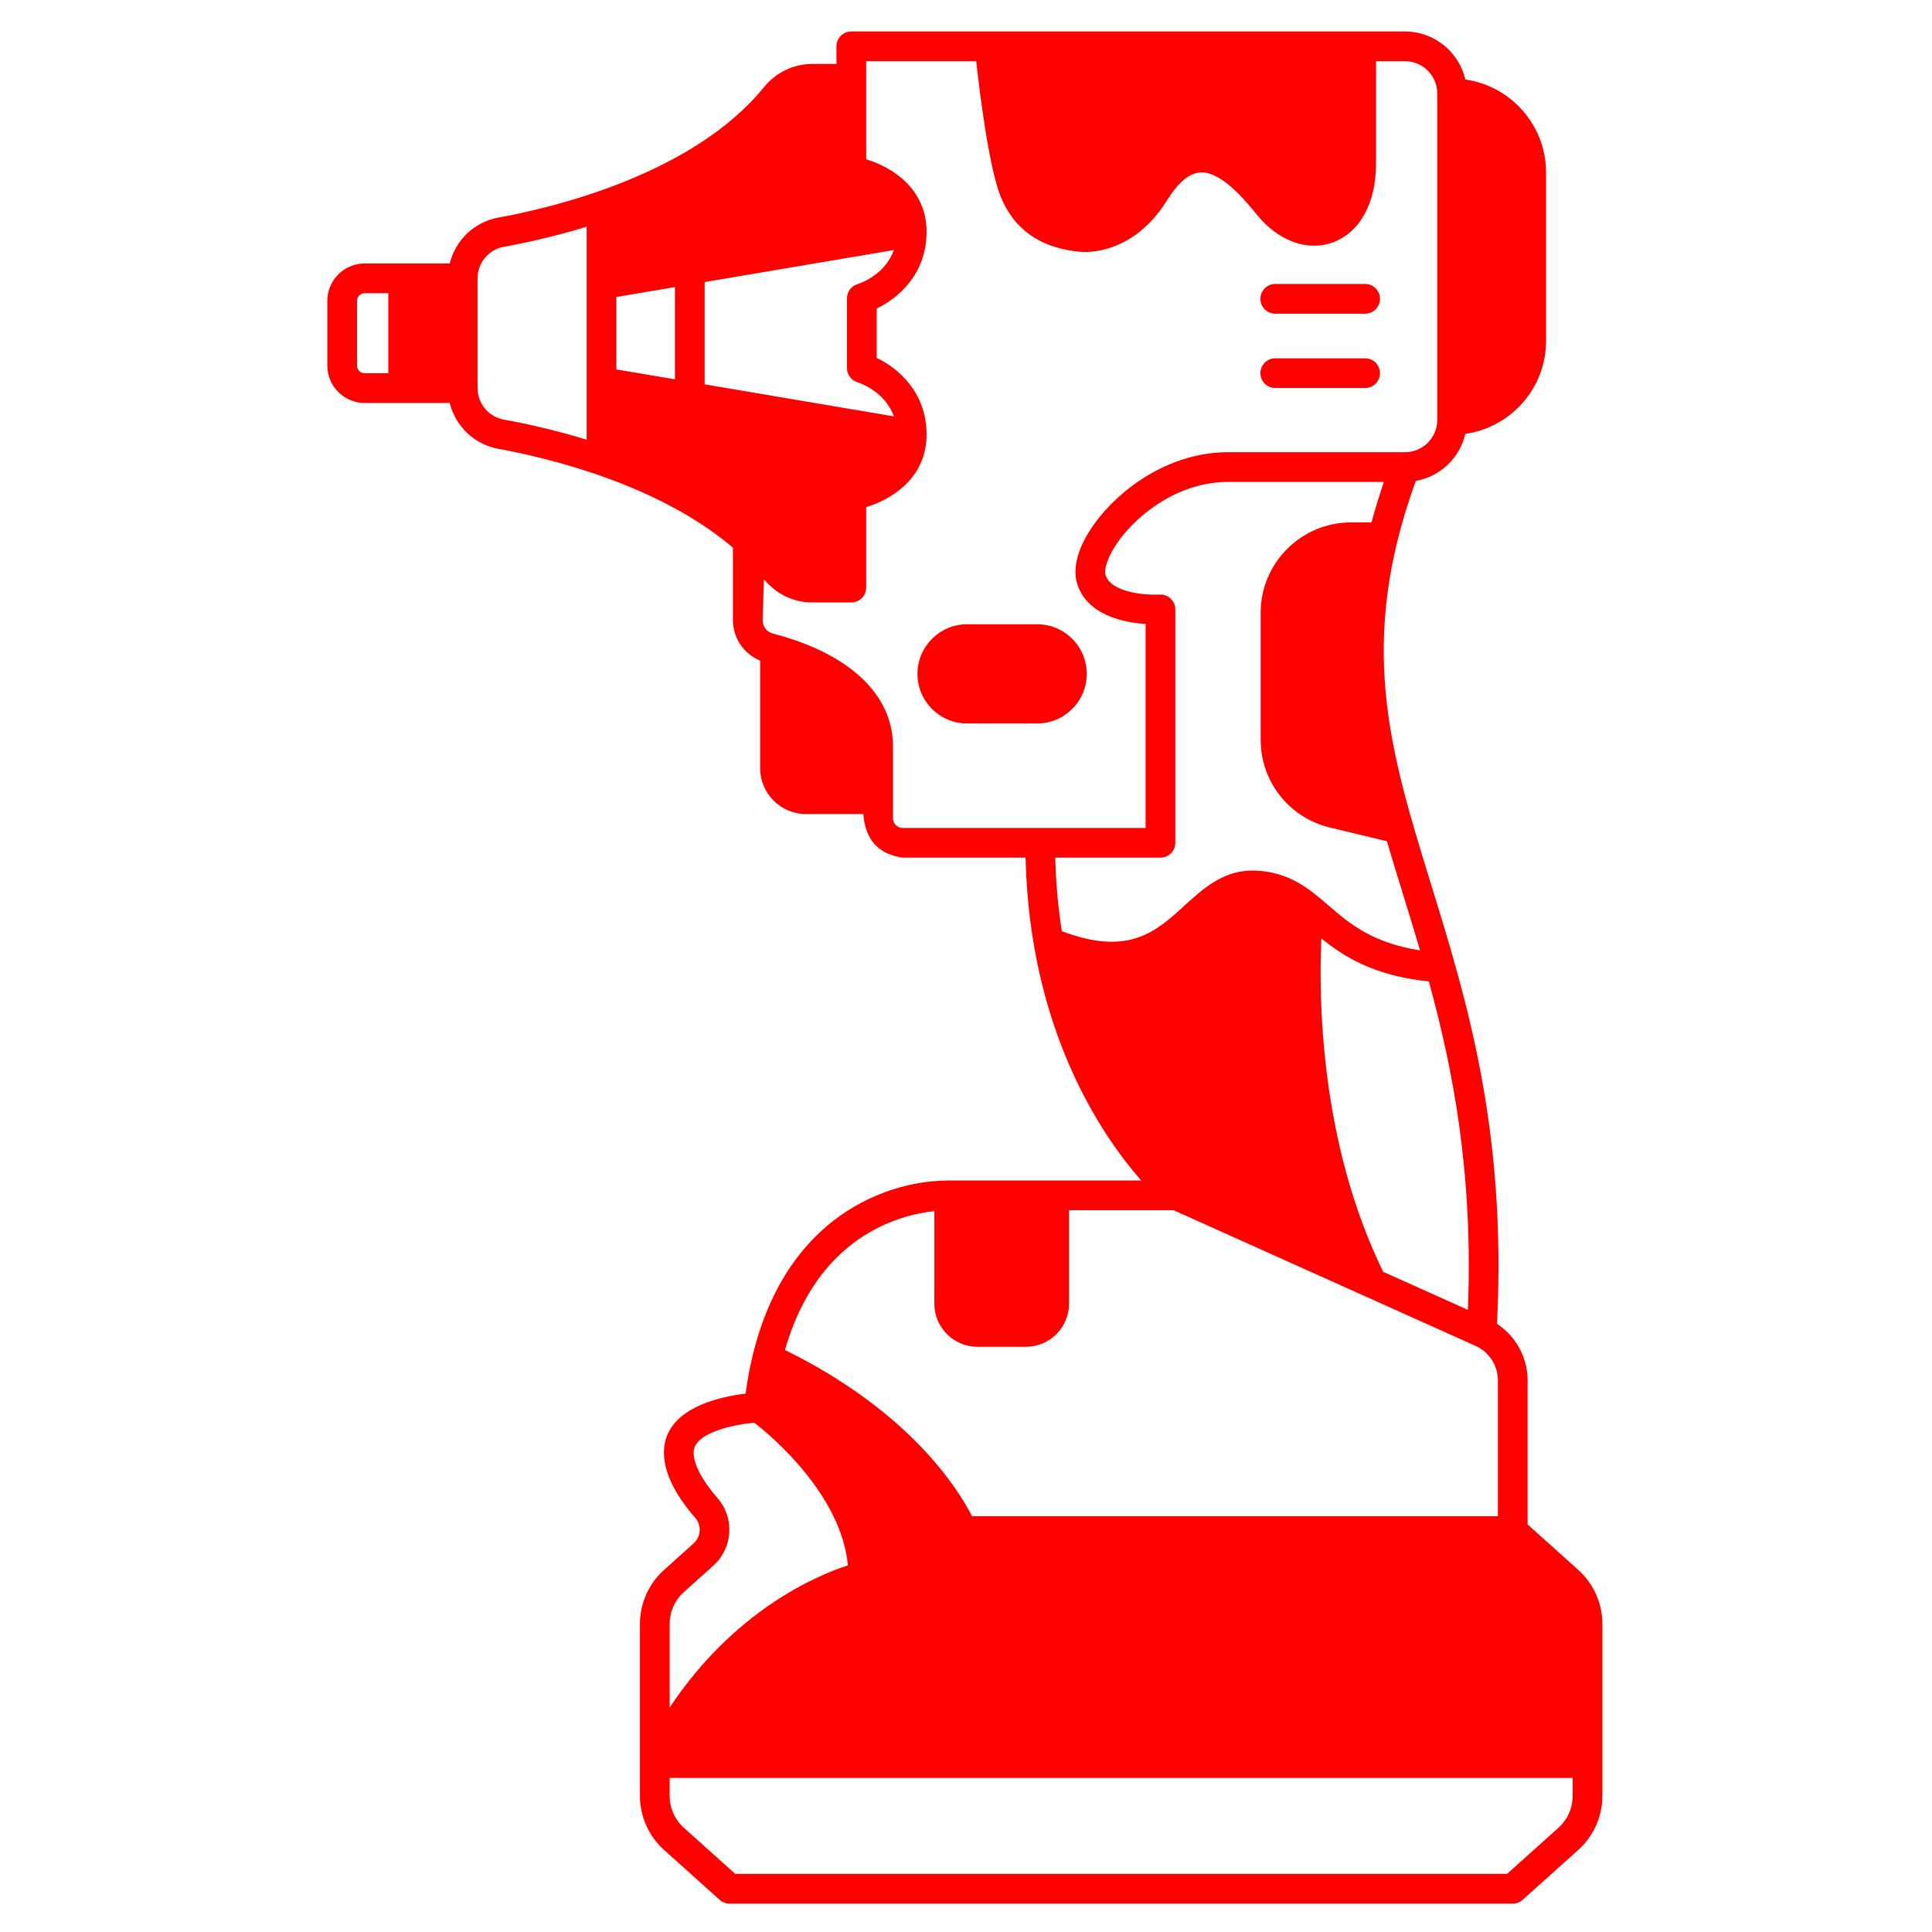 <svg xmlns="http://www.w3.org/2000/svg" xmlns:xlink="http://www.w3.org/1999/xlink" width="1080" zoomAndPan="magnify" viewBox="0 0 810 810" height="1080" preserveAspectRatio="xMidYMid meet" version="1.0"><defs><clipPath id="2832f07cbe"><path d="M 137.234 13 L 671.984 13 L 671.984 798.781 L 137.234 798.781 Z M 137.234 13 " clip-rule="nonzero"/></clipPath></defs><g clip-path="url(#2832f07cbe)"><path fill="#ff0000" d="M 661.695 658.195 L 640.453 639.133 L 640.453 578.727 C 640.453 569.09 635.531 560.207 627.621 555.039 C 631.723 473.672 614.902 419.113 600.02 370.902 C 582.617 314.527 568.836 269.781 593.574 201.621 C 603.836 199.816 612.027 191.977 614.352 181.902 C 633.449 179.195 648.191 162.746 648.191 142.914 L 648.191 72.332 C 648.191 52.496 633.449 36.047 614.352 33.344 C 611.695 21.824 601.375 13.203 589.062 13.203 L 356.918 13.203 C 353.48 13.203 350.691 15.992 350.691 19.434 L 350.691 26.816 L 340.52 26.816 C 332.695 26.816 325.316 30.375 320.273 36.578 C 290.68 72.973 232.562 86.922 208.953 91.227 C 198.781 93.082 190.941 100.762 188.547 110.461 L 152.883 110.461 C 144.254 110.461 137.234 117.48 137.234 126.109 L 137.234 153.289 C 137.234 161.914 144.254 168.938 152.883 168.938 L 188.547 168.938 C 190.941 178.637 198.781 186.316 208.953 188.172 C 229.465 191.91 276.016 202.93 307.285 229.617 L 307.285 260 C 307.285 267.535 311.875 274.188 318.691 276.949 L 318.691 322.059 C 318.691 332.668 327.324 341.297 337.934 341.297 L 361.941 341.297 C 362.895 352.973 369.074 358.195 378.422 359.582 L 429.973 359.582 C 431.637 431.645 461.699 475.824 478.445 494.922 L 397.965 494.922 C 379.629 494.922 360.957 501.859 346.746 513.965 C 328.312 529.66 316.828 553.301 312.574 584.289 C 301.555 585.59 278.352 590.52 278.352 608.957 C 278.352 617.152 282.785 626.391 291.531 636.422 C 294.227 639.512 293.898 644.297 290.793 647.082 L 278.41 658.195 C 271.984 663.961 268.301 672.215 268.301 680.844 L 268.301 752.938 C 268.301 761.566 271.984 769.82 278.41 775.586 L 301.719 796.504 C 302.863 797.531 304.344 798.098 305.879 798.098 L 634.223 798.098 C 635.758 798.098 637.242 797.531 638.383 796.504 L 661.695 775.586 C 668.117 769.82 671.801 761.566 671.801 752.938 L 671.801 680.844 C 671.801 672.215 668.121 663.961 661.695 658.195 Z M 162.805 156.477 L 152.883 156.477 C 151.125 156.477 149.695 155.047 149.695 153.289 L 149.695 126.109 C 149.695 124.352 151.125 122.918 152.883 122.918 L 162.805 122.918 Z M 615.418 549.168 L 579.918 533.219 C 553.43 479.176 552.836 418.566 553.98 393.41 C 563.426 401.094 575.969 409.074 599.059 411.477 C 609.344 448.984 617.668 492.375 615.418 549.168 Z M 359.59 160.293 C 359.727 160.336 370.941 163.77 374.75 174.562 L 295.426 161.145 L 295.426 118.254 L 374.758 104.832 C 371.016 115.461 360.113 118.941 359.586 119.102 C 356.934 119.883 355.109 122.316 355.109 125.078 L 355.109 154.316 C 355.109 157.082 356.934 159.516 359.59 160.293 Z M 258.41 124.516 L 282.969 120.359 L 282.969 159.035 L 258.41 154.883 Z M 245.953 184.34 C 232.918 180.344 220.816 177.668 211.188 175.914 C 204.84 174.754 200.23 169.199 200.23 162.707 L 200.23 116.691 C 200.23 110.195 204.84 104.641 211.191 103.484 C 220.816 101.727 232.918 99.051 245.953 95.055 Z M 378.422 347.125 C 376.203 347.125 374.402 345.32 374.402 343.105 L 374.402 312.961 C 374.402 291.172 356.062 273.93 324.09 265.656 C 321.531 264.992 319.742 262.668 319.742 260 L 320.273 242.816 C 325.316 249.02 332.699 252.578 340.52 252.578 L 356.918 252.578 C 360.359 252.578 363.148 249.789 363.148 246.348 L 363.148 212.609 C 373.992 209.34 388.469 200.344 388.469 182.145 C 388.469 164.473 376.547 154.32 367.57 150.07 L 367.57 129.324 C 376.547 125.074 388.469 114.922 388.469 97.25 C 388.469 79.051 373.992 70.055 363.148 66.781 L 363.148 25.66 L 409.281 25.66 C 410.703 38.508 414.551 69.875 419.453 82.215 C 425.52 97.242 437.547 104.496 454.215 105.684 C 468.004 105.684 480.656 97.906 489.312 83.953 C 493.926 76.52 498.598 72.598 503.203 72.293 C 512.031 71.727 522.215 84.195 527.125 90.191 C 536.016 101.051 548.082 105.457 558.613 101.691 C 570.066 97.602 576.906 85.234 576.906 68.613 L 576.906 25.66 L 589.062 25.66 C 596.516 25.66 602.578 31.723 602.578 39.176 L 602.578 176.07 C 602.578 183.52 596.516 189.582 589.062 189.582 L 514.965 189.582 C 489.605 189.582 468.98 205.602 459.027 219.316 C 452.031 228.949 449.422 238.059 451.672 244.965 C 455.926 258.012 471.309 261.012 480.301 261.625 L 480.301 347.125 Z M 442.434 359.582 L 486.531 359.582 C 489.973 359.582 492.762 356.793 492.762 353.355 L 492.762 255.492 C 492.762 253.777 492.047 252.137 490.797 250.961 C 489.547 249.781 487.859 249.18 486.152 249.273 C 481.07 249.586 466.004 248.723 463.52 241.102 C 462.785 238.852 464.223 233.363 469.109 226.633 C 477.344 215.285 494.293 202.039 514.965 202.039 L 580.211 202.039 C 578.223 207.848 576.496 213.504 575.023 219.023 L 566.441 219.023 C 545.535 219.023 528.531 236.031 528.531 256.938 L 528.531 310.09 C 528.531 327.688 540.48 342.848 557.594 346.953 L 581.473 352.688 C 583.59 359.898 585.832 367.172 588.117 374.574 C 590.512 382.332 592.957 390.262 595.355 398.441 C 575.168 395.301 565.559 387.023 556.965 379.613 C 548.988 372.734 540.742 365.625 526.484 365.012 C 513.371 364.438 504.801 372.215 496.547 379.734 C 484.551 390.66 473.188 400.988 445.18 390.406 C 443.672 380.805 442.703 370.535 442.434 359.582 Z M 391.734 507.746 L 391.734 546.59 C 391.734 556.547 399.836 564.648 409.793 564.648 L 430.137 564.648 C 440.098 564.648 448.199 556.547 448.199 546.59 L 448.199 507.379 L 492.027 507.379 L 618.648 564.277 C 624.328 566.828 627.996 572.5 627.996 578.727 L 627.996 635.684 L 407.52 635.684 C 401.812 624.422 381.598 591.801 329.078 565.992 C 342.684 518.707 376.234 509.445 391.734 507.746 Z M 280.762 680.844 C 280.762 675.75 282.938 670.875 286.73 667.469 L 299.117 656.352 C 307.262 649.043 308.07 636.43 300.922 628.23 C 294.398 620.754 290.809 613.91 290.809 608.957 C 290.809 600.387 308.5 597.188 316.246 596.449 C 323.676 602.25 352.664 626.66 355.492 656.273 C 342.578 660.465 307.996 674.965 280.762 715.879 Z M 659.344 752.938 C 659.344 758.035 657.168 762.91 653.375 766.312 L 631.84 785.641 L 308.266 785.641 L 286.727 766.312 C 282.934 762.91 280.758 758.035 280.758 752.938 L 280.758 745.398 L 659.344 745.398 Z M 659.344 752.938 " fill-opacity="1" fill-rule="nonzero"/></g><path fill="#ff0000" d="M 434.836 261.723 L 405.449 261.723 C 393.98 261.723 384.648 271.055 384.648 282.523 C 384.648 293.988 393.98 303.32 405.449 303.32 L 434.836 303.32 C 446.305 303.32 455.637 293.988 455.637 282.523 C 455.637 271.055 446.305 261.723 434.836 261.723 Z M 434.836 261.723 " fill-opacity="1" fill-rule="nonzero"/><path fill="#ff0000" d="M 534.656 131.512 L 572.336 131.512 C 575.773 131.512 578.562 128.723 578.562 125.281 C 578.562 121.84 575.773 119.051 572.336 119.051 L 534.656 119.051 C 531.215 119.051 528.426 121.84 528.426 125.281 C 528.426 128.723 531.215 131.512 534.656 131.512 Z M 534.656 131.512 " fill-opacity="1" fill-rule="nonzero"/><path fill="#ff0000" d="M 534.656 162.68 L 572.336 162.68 C 575.773 162.68 578.562 159.891 578.562 156.453 C 578.562 153.012 575.773 150.223 572.336 150.223 L 534.656 150.223 C 531.215 150.223 528.426 153.012 528.426 156.453 C 528.426 159.891 531.215 162.68 534.656 162.68 Z M 534.656 162.68 " fill-opacity="1" fill-rule="nonzero"/></svg>